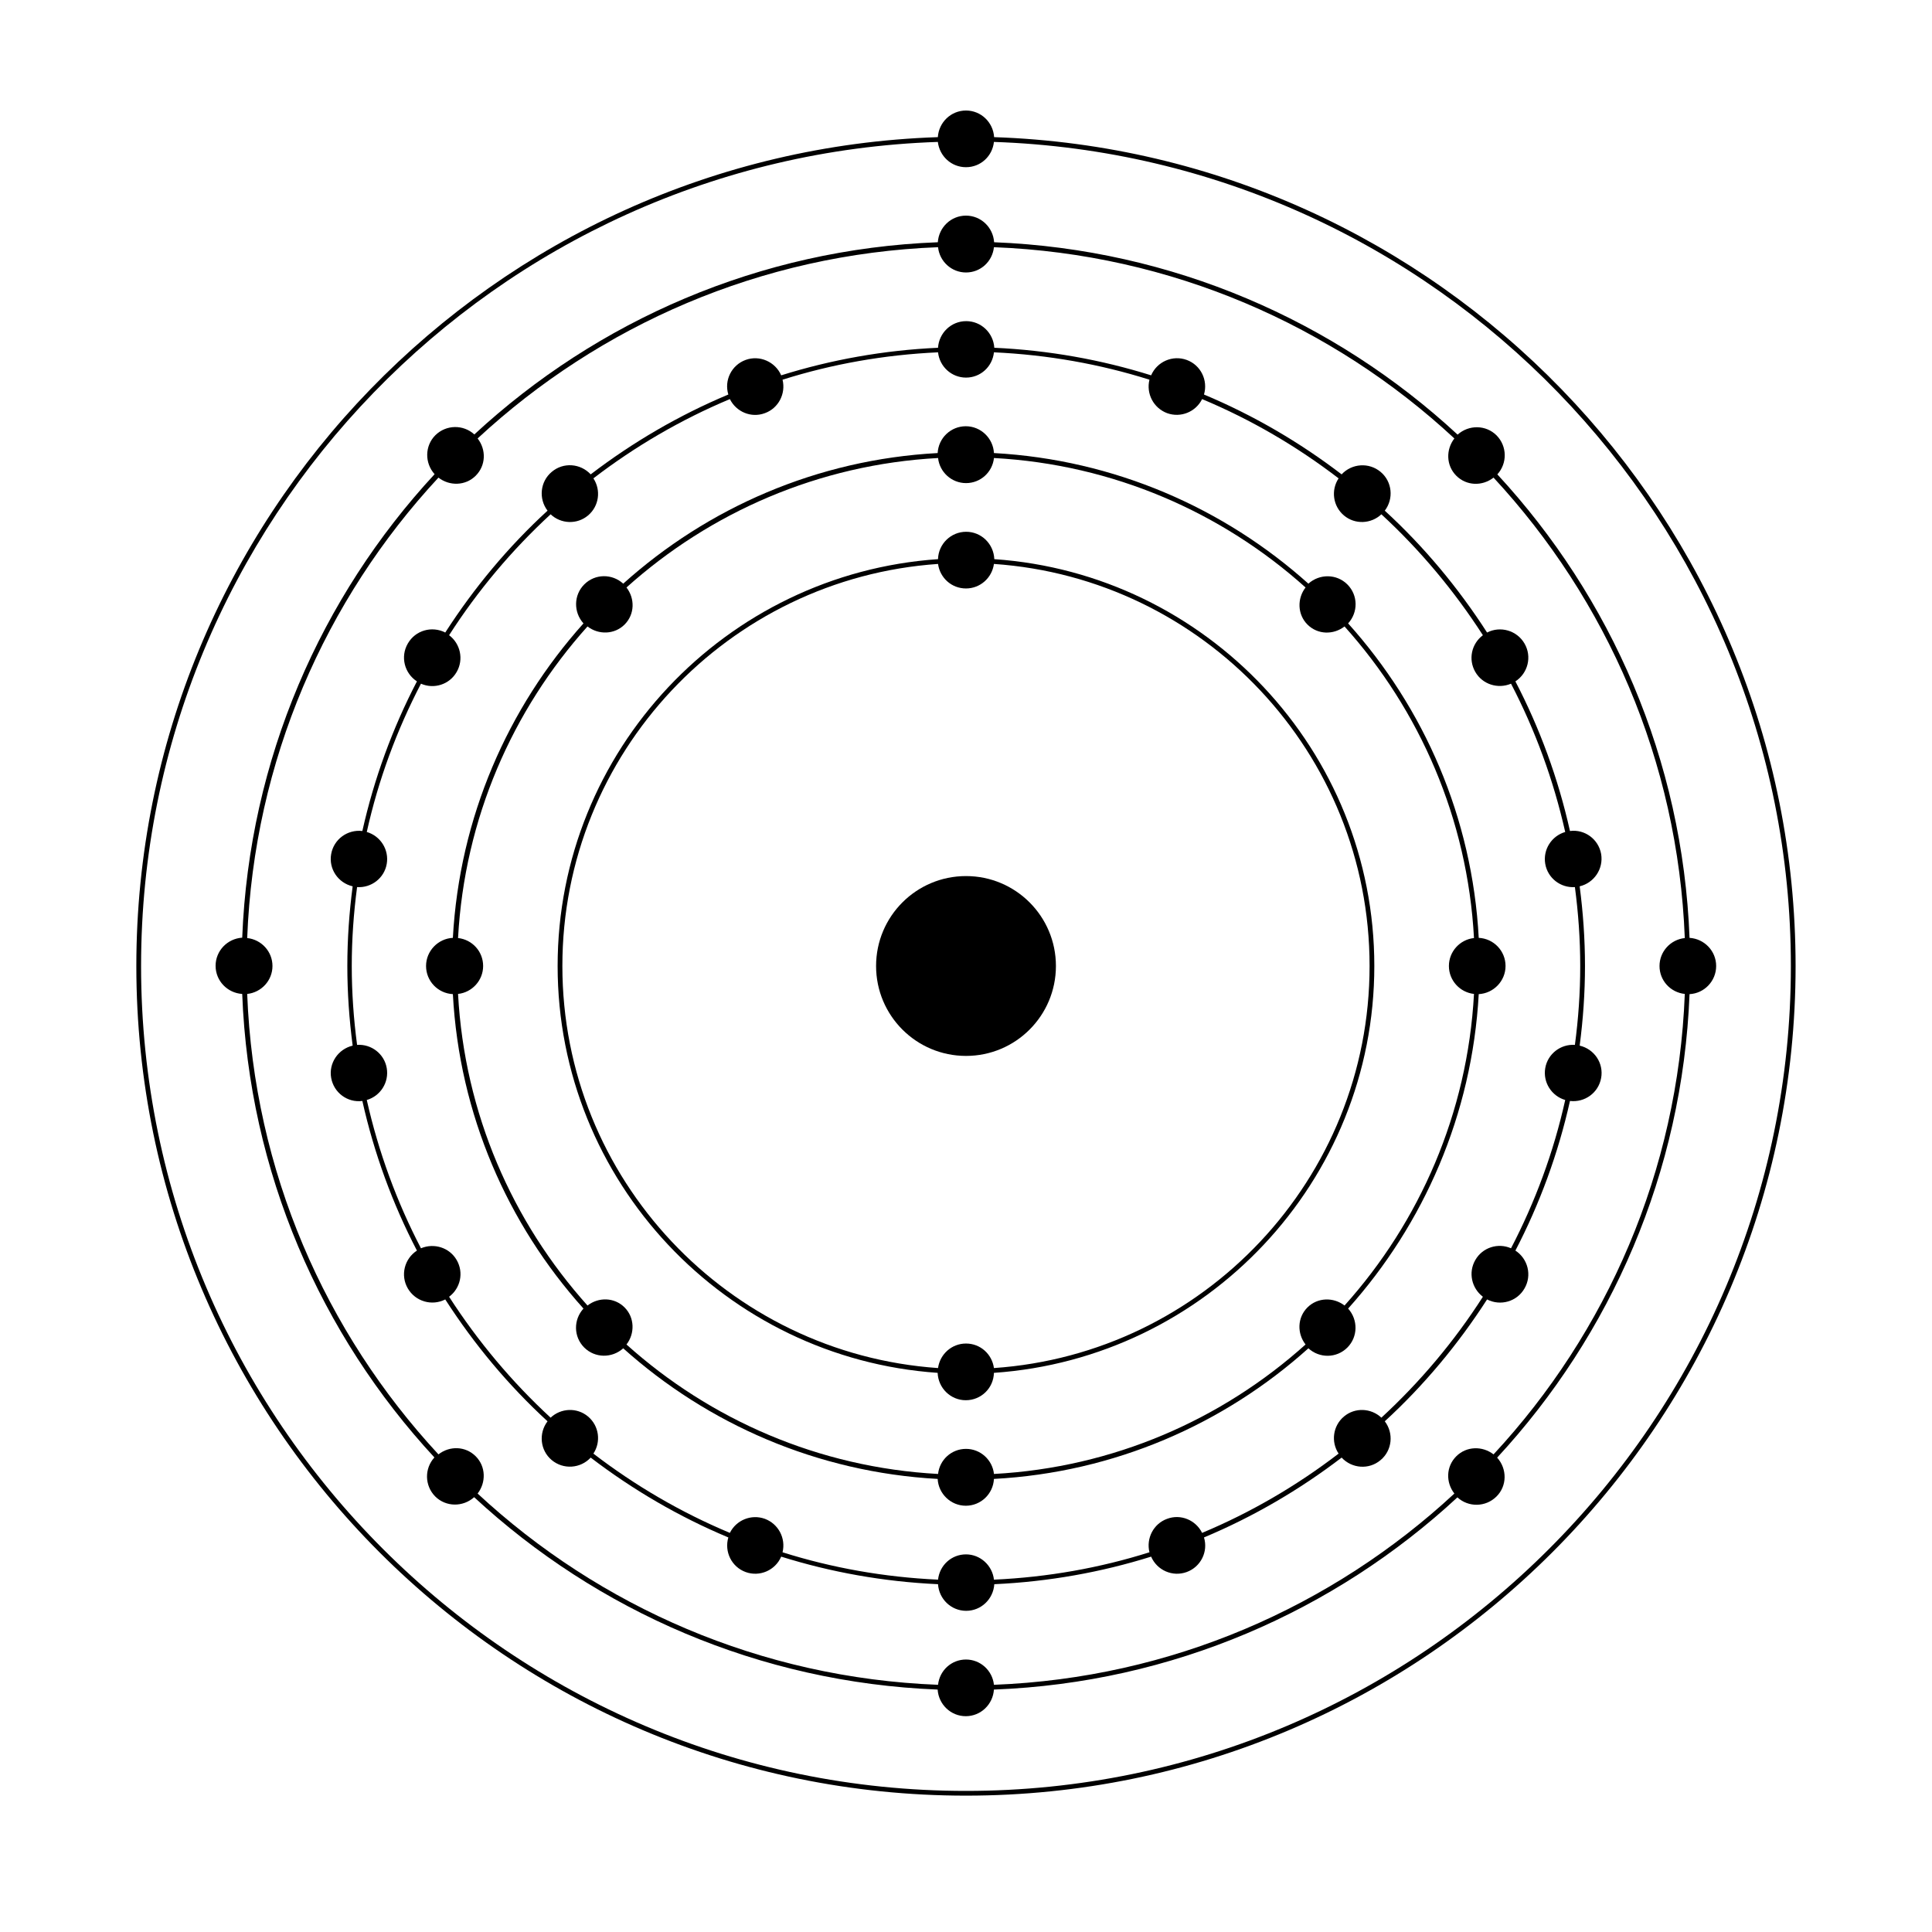 <?xml version="1.0" encoding="UTF-8"?>
<!-- Uploaded to: SVG Repo, www.svgrepo.com, Generator: SVG Repo Mixer Tools -->
<svg fill="#000000" width="800px" height="800px" version="1.1" viewBox="144 144 512 512" xmlns="http://www.w3.org/2000/svg">
 <g>
  <path d="m598.8 400c0-3.981-3.125-7.203-7.055-7.457-1.812-47.309-20.809-90.281-50.934-122.83 2.672-2.922 2.621-7.457-0.203-10.328-2.82-2.82-7.356-2.871-10.328-0.203-32.547-30.129-75.52-49.121-122.83-50.984-0.25-3.93-3.477-7.055-7.457-7.055-3.981 0-7.203 3.125-7.457 7.055-47.309 1.812-90.281 20.809-122.83 50.934-2.922-2.672-7.457-2.621-10.328 0.203-2.82 2.82-2.871 7.356-0.203 10.328-30.129 32.547-49.121 75.52-50.984 122.83-3.93 0.25-7.055 3.477-7.055 7.457s3.125 7.203 7.055 7.457c1.812 47.309 20.809 90.281 50.934 122.83-2.672 2.922-2.621 7.457 0.203 10.328 2.82 2.82 7.356 2.871 10.328 0.203 32.547 30.129 75.52 49.121 122.83 50.984 0.25 3.93 3.477 7.055 7.457 7.055 3.981 0 7.203-3.125 7.457-7.055 47.309-1.812 90.281-20.809 122.83-50.934 2.922 2.672 7.457 2.621 10.328-0.203 2.871-2.82 2.871-7.356 0.203-10.328 30.129-32.547 49.121-75.52 50.984-122.83 3.934-0.203 7.055-3.477 7.055-7.457zm-8.312 7.406c-1.812 47.004-20.707 89.727-50.684 122.02-2.922-2.266-7.152-2.215-9.875 0.504-2.719 2.719-2.82 6.902-0.504 9.875-32.344 29.977-75.016 48.871-122.02 50.684-0.402-3.777-3.578-6.699-7.406-6.699-3.879 0-7.004 2.922-7.406 6.699-47.004-1.812-89.727-20.707-122.02-50.684 2.266-2.922 2.215-7.152-0.504-9.875-2.719-2.719-6.902-2.82-9.875-0.504-29.977-32.344-48.871-75.016-50.684-122.02 3.777-0.402 6.699-3.578 6.699-7.406s-2.922-7.004-6.699-7.406c1.812-47.004 20.707-89.727 50.684-122.02 2.922 2.266 7.152 2.215 9.875-0.504 2.719-2.719 2.82-6.902 0.504-9.875 32.344-29.977 75.016-48.871 122.02-50.684 0.402 3.777 3.578 6.699 7.406 6.699 3.879 0 7.004-2.922 7.406-6.699 47.004 1.812 89.727 20.707 122.02 50.684-2.266 2.922-2.215 7.152 0.504 9.875 2.719 2.719 6.902 2.82 9.875 0.504 29.977 32.344 48.871 75.016 50.684 122.02-3.777 0.402-6.699 3.578-6.699 7.406 0 3.879 2.922 7 6.699 7.406z"/>
  <path d="m568.32 370.32c-0.707-3.93-4.332-6.602-8.262-6.098-3.125-13.957-8.012-27.258-14.461-39.648 3.324-2.168 4.434-6.551 2.418-10.027-2.016-3.477-6.398-4.734-9.926-2.922-7.656-11.891-16.727-22.773-27.105-32.293 2.418-3.176 1.965-7.707-1.109-10.277-3.074-2.57-7.609-2.266-10.328 0.656-11.133-8.516-23.375-15.668-36.477-21.16 1.109-3.777-0.855-7.809-4.586-9.168-3.727-1.359-7.859 0.453-9.422 4.082-13.199-4.133-27.156-6.648-41.562-7.305-0.25-3.93-3.477-7.055-7.457-7.055s-7.203 3.125-7.457 7.055c-14.41 0.656-28.363 3.176-41.562 7.305-1.562-3.578-5.691-5.441-9.422-4.082-3.727 1.359-5.742 5.391-4.586 9.168-13.098 5.492-25.34 12.645-36.477 21.16-2.719-2.922-7.254-3.273-10.328-0.656-3.074 2.57-3.527 7.106-1.109 10.277-10.379 9.523-19.445 20.402-27.105 32.293-3.527-1.812-7.91-0.605-9.926 2.922-2.016 3.477-0.906 7.859 2.418 10.027-6.449 12.395-11.336 25.695-14.461 39.648-3.93-0.453-7.559 2.168-8.262 6.098-0.707 3.93 1.812 7.656 5.691 8.566-0.906 6.902-1.41 13.957-1.41 21.109s0.504 14.156 1.41 21.109c-3.828 0.906-6.398 4.637-5.691 8.566 0.707 3.93 4.332 6.602 8.262 6.098 3.125 13.957 8.012 27.258 14.461 39.648-3.324 2.168-4.434 6.551-2.418 10.027 2.016 3.477 6.398 4.734 9.926 2.922 7.656 11.891 16.727 22.773 27.105 32.293-2.418 3.176-1.965 7.707 1.109 10.277 3.074 2.57 7.609 2.266 10.328-0.656 11.133 8.516 23.375 15.668 36.477 21.16-1.109 3.777 0.855 7.809 4.586 9.168 3.727 1.359 7.859-0.453 9.422-4.082 13.199 4.133 27.156 6.648 41.562 7.305 0.25 3.93 3.477 7.055 7.457 7.055s7.203-3.125 7.457-7.055c14.41-0.656 28.363-3.176 41.562-7.305 1.562 3.629 5.691 5.441 9.422 4.082 3.727-1.359 5.742-5.391 4.586-9.168 13.098-5.492 25.34-12.645 36.477-21.16 2.719 2.922 7.254 3.273 10.328 0.656 3.074-2.57 3.527-7.106 1.109-10.277 10.379-9.523 19.445-20.402 27.105-32.293 3.527 1.812 7.91 0.605 9.926-2.922 2.016-3.477 0.906-7.859-2.418-10.027 6.449-12.395 11.336-25.695 14.461-39.648 3.93 0.453 7.559-2.168 8.262-6.098 0.707-3.93-1.812-7.656-5.691-8.566 0.906-6.902 1.41-13.957 1.41-21.109s-0.504-14.156-1.41-21.109c3.828-0.91 6.348-4.637 5.691-8.566zm-6.953 50.582c-3.777-0.25-7.203 2.367-7.859 6.144-0.656 3.777 1.664 7.406 5.289 8.465-3.074 13.855-7.961 27.004-14.359 39.297-3.426-1.512-7.559-0.25-9.473 3.125-1.914 3.324-0.957 7.457 2.016 9.723-7.559 11.789-16.625 22.57-26.902 32.043-2.719-2.57-7.004-2.769-9.926-0.301s-3.477 6.699-1.41 9.824c-11.035 8.465-23.176 15.566-36.172 21.008-1.664-3.375-5.644-5.09-9.27-3.727-3.629 1.309-5.594 5.188-4.684 8.867-13.098 4.133-26.902 6.602-41.211 7.254-0.402-3.727-3.578-6.699-7.406-6.699-3.879 0-7.004 2.922-7.406 6.699-14.309-0.656-28.113-3.125-41.211-7.254 0.906-3.68-1.059-7.508-4.684-8.867-3.629-1.309-7.609 0.352-9.27 3.727-13-5.441-25.141-12.543-36.172-21.008 2.066-3.125 1.512-7.356-1.41-9.824s-7.203-2.266-9.926 0.301c-10.277-9.473-19.297-20.254-26.902-32.043 3.023-2.266 3.93-6.398 2.016-9.723-1.914-3.324-5.996-4.586-9.473-3.125-6.398-12.293-11.234-25.441-14.359-39.297 3.629-1.059 5.945-4.684 5.289-8.465-0.656-3.777-4.082-6.398-7.859-6.144-0.906-6.852-1.41-13.805-1.41-20.906 0-7.106 0.504-14.055 1.41-20.906 3.777 0.25 7.203-2.367 7.859-6.144 0.656-3.777-1.664-7.406-5.289-8.465 3.074-13.855 7.961-27.004 14.359-39.297 3.426 1.512 7.559 0.25 9.473-3.125 1.914-3.324 0.957-7.508-2.016-9.723 7.559-11.789 16.625-22.57 26.902-32.043 2.719 2.57 7.004 2.769 9.926 0.301s3.477-6.699 1.41-9.824c11.035-8.465 23.176-15.566 36.172-21.008 1.664 3.375 5.644 5.09 9.27 3.727 3.629-1.309 5.594-5.188 4.684-8.867 13.098-4.133 26.902-6.602 41.211-7.254 0.402 3.777 3.578 6.699 7.406 6.699 3.879 0 7.004-2.922 7.406-6.699 14.309 0.656 28.113 3.125 41.211 7.254-0.906 3.68 1.059 7.508 4.684 8.867 3.629 1.309 7.609-0.352 9.27-3.727 13 5.441 25.141 12.543 36.172 21.008-2.066 3.125-1.512 7.356 1.41 9.824s7.203 2.266 9.926-0.301c10.277 9.473 19.297 20.254 26.902 32.043-3.023 2.266-3.93 6.398-2.016 9.723 1.914 3.324 5.996 4.586 9.473 3.125 6.398 12.293 11.234 25.441 14.359 39.297-3.629 1.059-5.945 4.684-5.289 8.465 0.656 3.777 4.082 6.398 7.859 6.144 0.906 6.852 1.41 13.805 1.41 20.906 0.004 7.102-0.5 14.055-1.41 20.906z"/>
  <path d="m535.88 392.54c-1.715-31.941-14.508-60.961-34.613-83.332 2.672-2.922 2.672-7.457-0.203-10.328-2.82-2.82-7.356-2.871-10.328-0.203-22.371-20.051-51.387-32.848-83.332-34.613-0.203-3.93-3.477-7.106-7.457-7.106-3.981 0-7.254 3.125-7.457 7.106-31.941 1.715-60.961 14.508-83.332 34.613-2.922-2.672-7.457-2.672-10.328 0.203-2.82 2.82-2.871 7.356-0.203 10.328-20.051 22.371-32.848 51.387-34.613 83.332-3.93 0.203-7.106 3.477-7.106 7.457s3.125 7.254 7.106 7.457c1.715 31.941 14.508 60.961 34.613 83.332-2.672 2.922-2.672 7.457 0.203 10.328 2.82 2.82 7.356 2.871 10.328 0.203 22.371 20.051 51.387 32.848 83.332 34.613 0.203 3.93 3.477 7.106 7.457 7.106 3.981 0 7.254-3.125 7.457-7.106 31.941-1.715 60.961-14.508 83.332-34.613 2.922 2.672 7.457 2.672 10.328-0.203 2.82-2.82 2.871-7.356 0.203-10.328 20.051-22.371 32.848-51.387 34.613-83.332 3.93-0.203 7.106-3.477 7.106-7.457s-3.125-7.258-7.106-7.457zm-1.258 14.863c-1.715 31.641-14.41 60.406-34.309 82.574-2.922-2.266-7.152-2.168-9.824 0.504-2.719 2.719-2.769 6.902-0.504 9.824-22.168 19.902-50.934 32.598-82.574 34.309-0.402-3.727-3.578-6.648-7.406-6.648-3.879 0-7.004 2.922-7.406 6.648-31.641-1.715-60.406-14.41-82.574-34.309 2.266-2.922 2.168-7.152-0.504-9.824-2.719-2.719-6.902-2.769-9.824-0.504-19.902-22.168-32.598-50.934-34.309-82.574 3.727-0.402 6.648-3.578 6.648-7.406 0-3.879-2.922-7.004-6.648-7.406 1.715-31.641 14.41-60.406 34.309-82.574 2.922 2.266 7.152 2.168 9.824-0.504 2.719-2.719 2.769-6.902 0.504-9.824 22.168-19.902 50.934-32.598 82.574-34.309 0.402 3.727 3.578 6.648 7.406 6.648 3.879 0 7.004-2.922 7.406-6.648 31.641 1.715 60.406 14.41 82.574 34.309-2.266 2.922-2.168 7.152 0.504 9.824 2.719 2.719 6.902 2.769 9.824 0.504 19.902 22.168 32.598 50.934 34.309 82.574-3.727 0.402-6.648 3.578-6.648 7.406-0.004 3.828 2.918 7 6.648 7.406z"/>
  <path d="m423.83 400c0 13.16-10.668 23.828-23.828 23.828-13.164 0-23.832-10.668-23.832-23.828 0-13.164 10.668-23.832 23.832-23.832 13.16 0 23.828 10.668 23.828 23.832"/>
  <path d="m407.5 292.18c-0.152-4.031-3.426-7.254-7.457-7.254s-7.356 3.223-7.457 7.254c-56.223 3.879-100.81 50.684-100.81 107.82s44.535 103.94 100.71 107.82c0.152 4.031 3.426 7.254 7.457 7.254 4.082 0 7.356-3.223 7.457-7.254 56.223-3.883 100.81-50.688 100.81-107.82 0-57.133-44.59-103.94-100.71-107.82zm-0.098 214.37c-0.504-3.68-3.578-6.5-7.406-6.5-3.777 0-6.902 2.82-7.406 6.5-55.52-3.828-99.555-50.078-99.555-106.55s44.031-102.73 99.555-106.55c0.504 3.68 3.578 6.5 7.406 6.5 3.777 0 6.902-2.82 7.406-6.5 55.52 3.828 99.551 50.074 99.551 106.55 0 56.477-44.031 102.73-99.551 106.55z"/>
  <path d="m407.45 180.34c-0.25-3.93-3.473-7.051-7.453-7.051s-7.203 3.125-7.457 7.055c-117.79 3.977-212.41 100.96-212.41 219.66 0 121.21 98.594 219.86 219.86 219.86 121.21 0 219.86-98.645 219.86-219.86-0.004-118.7-94.617-215.68-212.41-219.66zm-7.453 438.27c-120.51 0-218.61-98.094-218.61-218.6 0-118.04 94.062-214.47 211.15-218.4 0.453 3.777 3.578 6.699 7.457 6.699s7.004-2.922 7.406-6.699c117.08 3.93 211.2 100.36 211.2 218.4 0 120.51-98.094 218.6-218.6 218.6z"/>
 </g>
</svg>